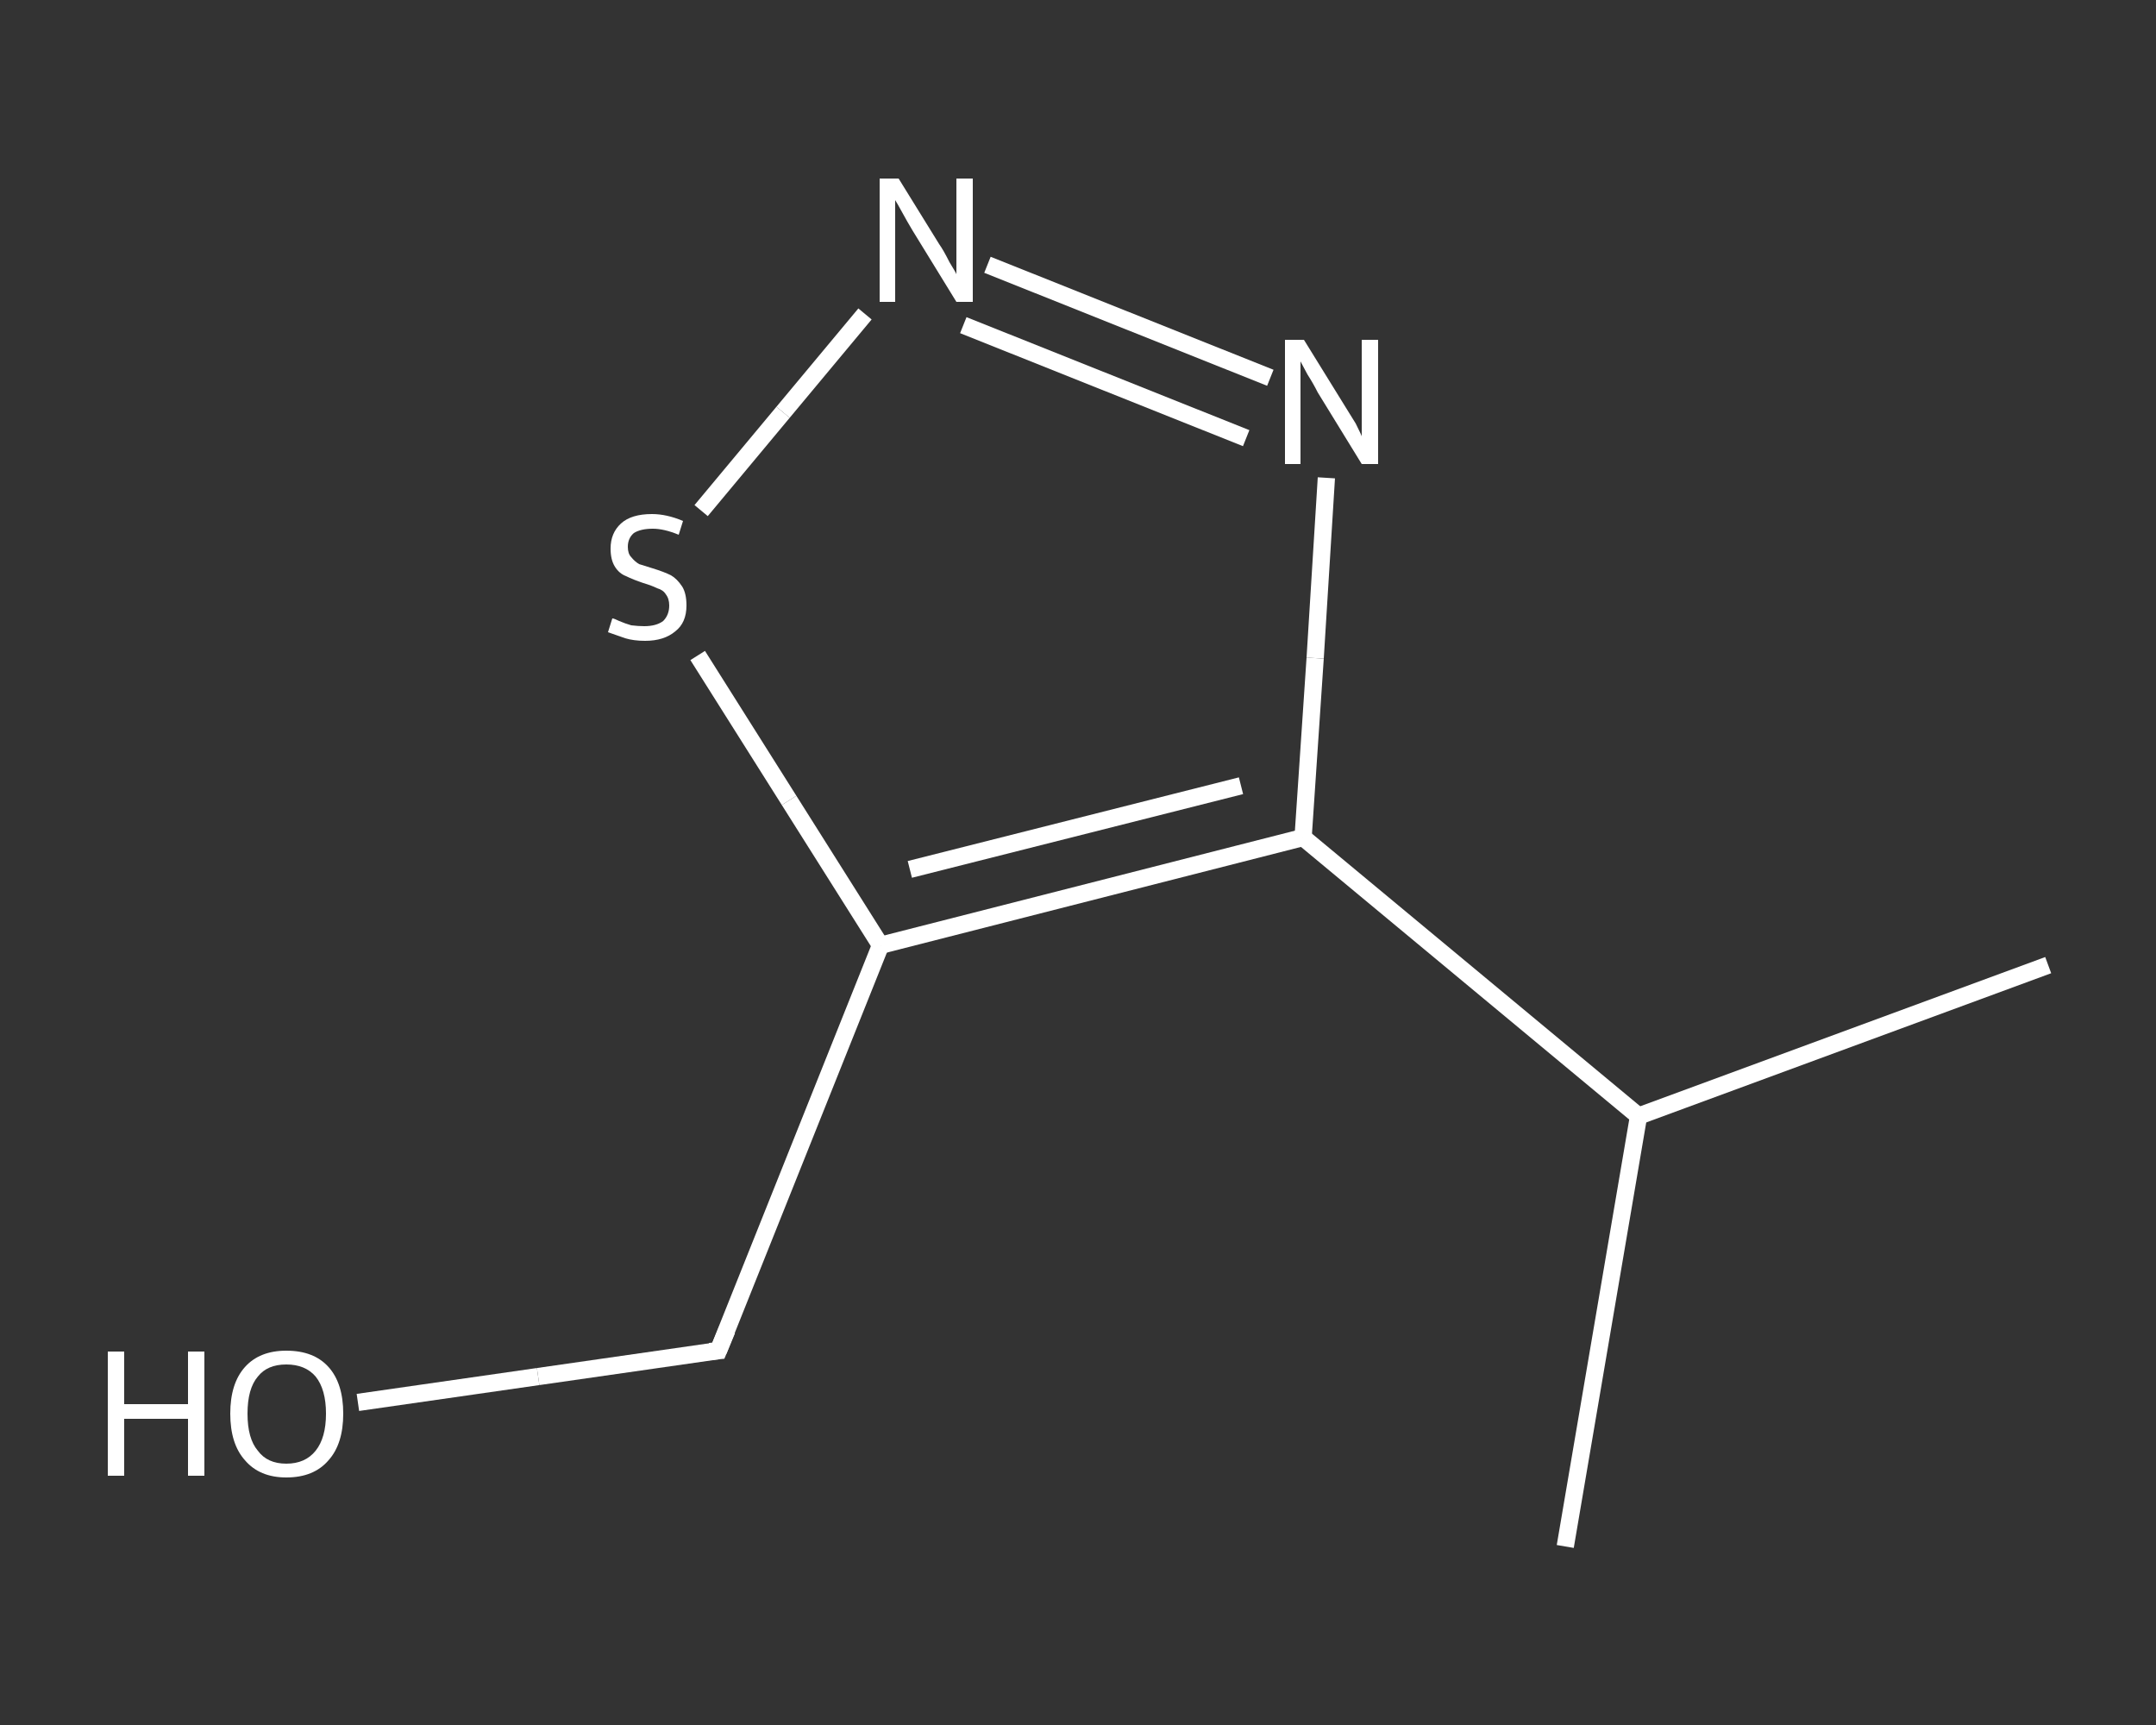 <?xml version='1.0' encoding='iso-8859-1'?>
<svg version='1.1' baseProfile='full'
              xmlns='http://www.w3.org/2000/svg'
                      xmlns:rdkit='http://www.rdkit.org/xml'
                      xmlns:xlink='http://www.w3.org/1999/xlink'
                  xml:space='preserve'
width='250px' height='200px' viewBox='0 0 250 200'>
<rect x="0" y="0" width="250" height="200" fill="#333333" stroke="none"/>
<!-- END OF HEADER -->
<rect style='opacity:1.0;fill:transparent;stroke:none' width='250.0' height='200.0' x='0.0' y='0.0'> </rect>
<path class='bond-0 atom-0 atom-1' d='M 181.5,179.3 L 190.0,129.4' style='fill:none;fill-rule:evenodd;stroke:#FFFFFF;stroke-width:2.0px;stroke-linecap:butt;stroke-linejoin:miter;stroke-opacity:1' />
<path class='bond-1 atom-1 atom-2' d='M 190.0,129.4 L 237.5,111.9' style='fill:none;fill-rule:evenodd;stroke:#FFFFFF;stroke-width:2.0px;stroke-linecap:butt;stroke-linejoin:miter;stroke-opacity:1' />
<path class='bond-2 atom-1 atom-3' d='M 190.0,129.4 L 151.1,97.1' style='fill:none;fill-rule:evenodd;stroke:#FFFFFF;stroke-width:2.0px;stroke-linecap:butt;stroke-linejoin:miter;stroke-opacity:1' />
<path class='bond-3 atom-3 atom-4' d='M 151.1,97.1 L 152.5,76.3' style='fill:none;fill-rule:evenodd;stroke:#FFFFFF;stroke-width:2.0px;stroke-linecap:butt;stroke-linejoin:miter;stroke-opacity:1' />
<path class='bond-3 atom-3 atom-4' d='M 152.5,76.3 L 153.8,55.4' style='fill:none;fill-rule:evenodd;stroke:#FFFFFF;stroke-width:2.0px;stroke-linecap:butt;stroke-linejoin:miter;stroke-opacity:1' />
<path class='bond-4 atom-4 atom-5' d='M 147.3,43.8 L 114.5,30.7' style='fill:none;fill-rule:evenodd;stroke:#FFFFFF;stroke-width:2.0px;stroke-linecap:butt;stroke-linejoin:miter;stroke-opacity:1' />
<path class='bond-4 atom-4 atom-5' d='M 144.5,50.8 L 111.7,37.7' style='fill:none;fill-rule:evenodd;stroke:#FFFFFF;stroke-width:2.0px;stroke-linecap:butt;stroke-linejoin:miter;stroke-opacity:1' />
<path class='bond-5 atom-5 atom-6' d='M 100.3,36.4 L 90.8,47.8' style='fill:none;fill-rule:evenodd;stroke:#FFFFFF;stroke-width:2.0px;stroke-linecap:butt;stroke-linejoin:miter;stroke-opacity:1' />
<path class='bond-5 atom-5 atom-6' d='M 90.8,47.8 L 81.3,59.2' style='fill:none;fill-rule:evenodd;stroke:#FFFFFF;stroke-width:2.0px;stroke-linecap:butt;stroke-linejoin:miter;stroke-opacity:1' />
<path class='bond-6 atom-6 atom-7' d='M 80.9,76.0 L 91.5,92.8' style='fill:none;fill-rule:evenodd;stroke:#FFFFFF;stroke-width:2.0px;stroke-linecap:butt;stroke-linejoin:miter;stroke-opacity:1' />
<path class='bond-6 atom-6 atom-7' d='M 91.5,92.8 L 102.1,109.6' style='fill:none;fill-rule:evenodd;stroke:#FFFFFF;stroke-width:2.0px;stroke-linecap:butt;stroke-linejoin:miter;stroke-opacity:1' />
<path class='bond-7 atom-7 atom-8' d='M 102.1,109.6 L 83.3,156.6' style='fill:none;fill-rule:evenodd;stroke:#FFFFFF;stroke-width:2.0px;stroke-linecap:butt;stroke-linejoin:miter;stroke-opacity:1' />
<path class='bond-8 atom-8 atom-9' d='M 83.3,156.6 L 62.4,159.6' style='fill:none;fill-rule:evenodd;stroke:#FFFFFF;stroke-width:2.0px;stroke-linecap:butt;stroke-linejoin:miter;stroke-opacity:1' />
<path class='bond-8 atom-8 atom-9' d='M 62.4,159.6 L 41.5,162.6' style='fill:none;fill-rule:evenodd;stroke:#FFFFFF;stroke-width:2.0px;stroke-linecap:butt;stroke-linejoin:miter;stroke-opacity:1' />
<path class='bond-9 atom-7 atom-3' d='M 102.1,109.6 L 151.1,97.1' style='fill:none;fill-rule:evenodd;stroke:#FFFFFF;stroke-width:2.0px;stroke-linecap:butt;stroke-linejoin:miter;stroke-opacity:1' />
<path class='bond-9 atom-7 atom-3' d='M 105.5,100.8 L 143.9,91.1' style='fill:none;fill-rule:evenodd;stroke:#FFFFFF;stroke-width:2.0px;stroke-linecap:butt;stroke-linejoin:miter;stroke-opacity:1' />
<path d='M 84.3,154.2 L 83.3,156.6 L 82.3,156.7' style='fill:none;stroke:#FFFFFF;stroke-width:2.0px;stroke-linecap:butt;stroke-linejoin:miter;stroke-opacity:1;' />
<path class='atom-4' d='M 151.2 39.4
L 155.9 47.0
Q 156.4 47.8, 157.2 49.1
Q 157.9 50.5, 157.9 50.6
L 157.9 39.4
L 159.8 39.4
L 159.8 53.8
L 157.9 53.8
L 152.8 45.5
Q 152.3 44.5, 151.6 43.4
Q 151.0 42.3, 150.8 41.9
L 150.8 53.8
L 149.0 53.8
L 149.0 39.4
L 151.2 39.4
' fill='#FFFFFF'/>
<path class='atom-5' d='M 104.2 20.7
L 108.9 28.3
Q 109.4 29.0, 110.1 30.4
Q 110.9 31.7, 110.9 31.8
L 110.9 20.7
L 112.8 20.7
L 112.8 35.0
L 110.9 35.0
L 105.8 26.7
Q 105.2 25.7, 104.6 24.6
Q 104.0 23.5, 103.8 23.2
L 103.8 35.0
L 102.0 35.0
L 102.0 20.7
L 104.2 20.7
' fill='#FFFFFF'/>
<path class='atom-6' d='M 71.0 71.7
Q 71.2 71.7, 71.8 72.0
Q 72.5 72.3, 73.2 72.5
Q 74.0 72.6, 74.7 72.6
Q 76.1 72.6, 76.9 72.0
Q 77.6 71.3, 77.6 70.2
Q 77.6 69.4, 77.2 68.9
Q 76.9 68.4, 76.2 68.2
Q 75.6 67.9, 74.6 67.6
Q 73.4 67.2, 72.6 66.8
Q 71.8 66.5, 71.3 65.7
Q 70.8 64.9, 70.8 63.6
Q 70.8 61.8, 72.0 60.7
Q 73.2 59.6, 75.6 59.6
Q 77.3 59.6, 79.2 60.4
L 78.7 62.0
Q 77.0 61.3, 75.7 61.3
Q 74.3 61.3, 73.5 61.8
Q 72.8 62.4, 72.8 63.4
Q 72.8 64.2, 73.2 64.6
Q 73.6 65.1, 74.1 65.4
Q 74.7 65.6, 75.7 65.9
Q 77.0 66.3, 77.8 66.7
Q 78.5 67.1, 79.1 68.0
Q 79.6 68.8, 79.6 70.2
Q 79.6 72.2, 78.3 73.2
Q 77.0 74.3, 74.8 74.3
Q 73.5 74.3, 72.5 74.0
Q 71.6 73.7, 70.5 73.3
L 71.0 71.7
' fill='#FFFFFF'/>
<path class='atom-9' d='M 12.5 156.7
L 14.4 156.7
L 14.4 162.8
L 21.8 162.8
L 21.8 156.7
L 23.7 156.7
L 23.7 171.1
L 21.8 171.1
L 21.8 164.5
L 14.4 164.5
L 14.4 171.1
L 12.5 171.1
L 12.5 156.7
' fill='#FFFFFF'/>
<path class='atom-9' d='M 26.7 163.9
Q 26.7 160.4, 28.4 158.5
Q 30.1 156.6, 33.2 156.6
Q 36.4 156.6, 38.1 158.5
Q 39.8 160.4, 39.8 163.9
Q 39.8 167.4, 38.1 169.3
Q 36.4 171.3, 33.2 171.3
Q 30.1 171.3, 28.4 169.3
Q 26.7 167.4, 26.7 163.9
M 33.2 169.7
Q 35.4 169.7, 36.6 168.2
Q 37.8 166.7, 37.8 163.9
Q 37.8 161.1, 36.6 159.6
Q 35.4 158.2, 33.2 158.2
Q 31.0 158.2, 29.9 159.6
Q 28.7 161.0, 28.7 163.9
Q 28.7 166.8, 29.9 168.2
Q 31.0 169.7, 33.2 169.7
' fill='#FFFFFF'/>
</svg>

